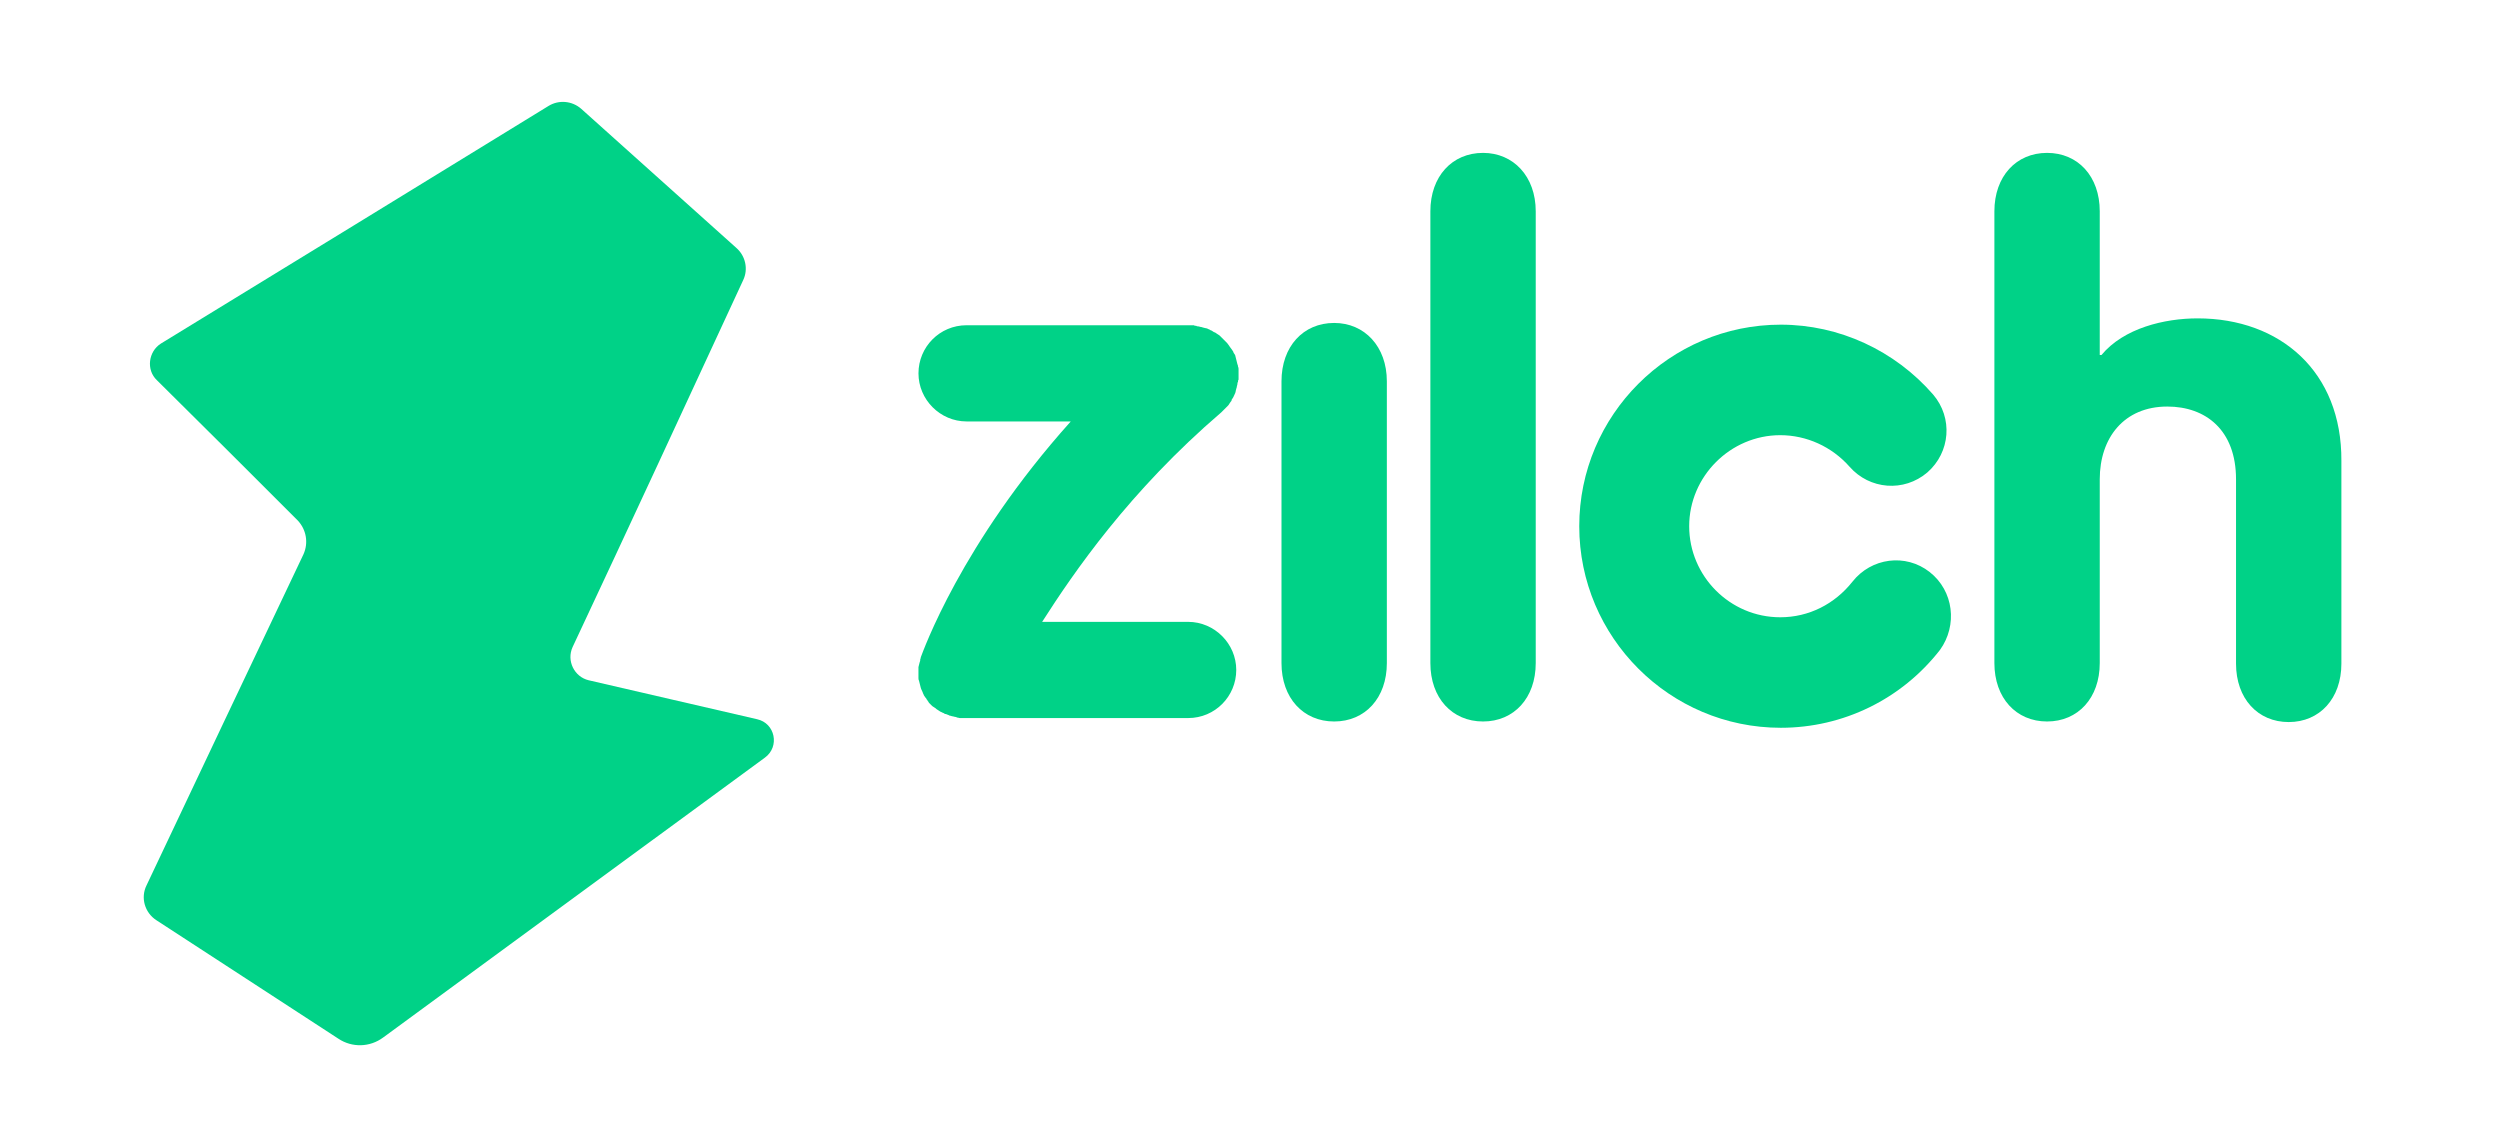 <?xml version="1.0" encoding="utf-8"?>
<!-- Generator: Adobe Illustrator 25.2.3, SVG Export Plug-In . SVG Version: 6.00 Build 0)  -->
<svg version="1.1" id="Layer_1" xmlns="http://www.w3.org/2000/svg" xmlns:xlink="http://www.w3.org/1999/xlink" x="0px" y="0px"
	 viewBox="0 0 436.6 195.8" style="enable-background:new 0 0 436.6 195.8;" xml:space="preserve">
<style type="text/css">
	.st0{fill:#00D287;}
</style>
<g>
	<g>
		<g>
			<g>
				<path class="st0" d="M233,56.4c-5.4,0-9.2,4.1-9.2,10.2v49.2c0,6.1,3.8,10.2,9.2,10.2s9.2-4.1,9.2-10.2V66.6
					C242.2,60.5,238.3,56.4,233,56.4z"/>
				<path class="st0" d="M259,26.7c-5.4,0-9.2,4.1-9.2,10.2v78.9c0,6.1,3.8,10.2,9.2,10.2s9.2-4.1,9.2-10.2V36.9
					C268.2,30.8,264.3,26.7,259,26.7z"/>
				<path class="st0" d="M383.8,55.6c-5.8,0-12.9,1.7-16.8,6.4h-0.3V36.9c0-6.1-3.8-10.2-9.2-10.2c-5.4,0-9.2,4.1-9.2,10.2v78.9
					c0,6.1,3.8,10.2,9.2,10.2c5.4,0,9.2-4.1,9.2-10.2V83.7c0-7.2,4.2-12.7,11.8-12.7c6.7,0,12,4.1,12,12.7v32.2
					c0,6.1,3.8,10.2,9.2,10.2c5.4,0,9.2-4.1,9.2-10.2V80.5C409,64.9,398.2,55.6,383.8,55.6z"/>
				<path class="st0" d="M337,99.9c-4.2-3.3-10.2-2.5-13.5,1.7c-3.1,3.9-7.6,6.2-12.6,6.2c-8.8,0-15.9-7.2-15.9-15.9
					S302.2,76,310.9,76c4.6,0,9,2,12.1,5.5c3.5,4,9.5,4.5,13.6,1c4-3.5,4.5-9.5,1-13.6c-6.7-7.7-16.4-12.2-26.6-12.2
					c-19.4,0-35.2,15.8-35.2,35.2s15.8,35.2,35.2,35.2c10.9,0,21.1-5,27.8-13.6C341.9,109.2,341.2,103.2,337,99.9z"/>
				<path class="st0" d="M213.3,72c0.1-0.1,0.1-0.1,0.2-0.2c0.1-0.1,0.2-0.2,0.3-0.3c0.1-0.1,0.2-0.2,0.3-0.3
					c0.1-0.1,0.2-0.2,0.3-0.3c0.1-0.1,0.2-0.2,0.3-0.4c0.1-0.1,0.1-0.2,0.2-0.3c0.1-0.1,0.2-0.2,0.2-0.4c0.1-0.1,0.1-0.2,0.2-0.3
					c0.1-0.1,0.1-0.2,0.2-0.4c0.1-0.1,0.1-0.3,0.2-0.4c0-0.1,0.1-0.2,0.1-0.4c0-0.1,0.1-0.3,0.1-0.4s0.1-0.2,0.1-0.4
					c0-0.1,0.1-0.3,0.1-0.4s0-0.3,0.1-0.4c0-0.1,0-0.3,0.1-0.4c0-0.2,0-0.3,0-0.5c0-0.1,0-0.2,0-0.3v-0.1c0-0.2,0-0.3,0-0.5
					c0-0.1,0-0.2,0-0.4c0-0.2,0-0.3-0.1-0.5c0-0.1,0-0.2-0.1-0.4c0-0.1-0.1-0.3-0.1-0.4c0-0.1-0.1-0.3-0.1-0.4
					c0-0.1-0.1-0.3-0.1-0.4c0-0.1-0.1-0.3-0.1-0.4c-0.1-0.1-0.1-0.2-0.2-0.3c-0.1-0.1-0.1-0.3-0.2-0.4c-0.1-0.1-0.1-0.2-0.2-0.3
					c-0.1-0.1-0.2-0.3-0.3-0.4c-0.1-0.1-0.1-0.2-0.2-0.3c-0.1-0.1-0.2-0.3-0.3-0.4c0,0,0,0-0.1-0.1s-0.1-0.1-0.2-0.2
					c-0.1-0.1-0.2-0.2-0.3-0.3s-0.2-0.2-0.3-0.3s-0.2-0.2-0.3-0.3s-0.2-0.2-0.4-0.3c-0.1-0.1-0.2-0.1-0.3-0.2
					c-0.1-0.1-0.3-0.2-0.4-0.2c-0.1-0.1-0.2-0.1-0.3-0.2c-0.1-0.1-0.3-0.1-0.4-0.2c-0.1-0.1-0.3-0.1-0.4-0.2c-0.1,0-0.2-0.1-0.4-0.1
					c-0.1,0-0.3-0.1-0.4-0.1c-0.1,0-0.2-0.1-0.4-0.1c-0.1,0-0.3-0.1-0.4-0.1c-0.1,0-0.3,0-0.4-0.1c-0.1,0-0.3,0-0.4-0.1
					c-0.2,0-0.3,0-0.5,0c-0.1,0-0.2,0-0.3,0h-38.9c-4.7,0-8.4,3.8-8.4,8.4s3.8,8.4,8.4,8.4H187c-19.2,21.4-25.8,40.2-26.2,41.2v0.1
					c-0.1,0.2-0.1,0.3-0.1,0.5c0,0.1-0.1,0.2-0.1,0.3c0,0.1-0.1,0.3-0.1,0.4s-0.1,0.3-0.1,0.4s0,0.2,0,0.3c0,0.2,0,0.4,0,0.5
					c0,0,0,0.2,0,0.3c0,0.2,0,0.4,0,0.5s0,0.2,0,0.3c0,0.2,0,0.3,0.1,0.5c0,0.1,0.1,0.3,0.1,0.4s0.1,0.3,0.1,0.4s0.1,0.3,0.1,0.4
					s0.1,0.2,0.1,0.3c0.1,0.1,0.1,0.3,0.2,0.4c0,0.1,0.1,0.2,0.1,0.3c0.1,0.1,0.1,0.3,0.2,0.4c0.1,0.1,0.1,0.2,0.2,0.3
					c0.1,0.1,0.2,0.2,0.2,0.3c0.1,0.1,0.2,0.2,0.2,0.3c0.1,0.1,0.2,0.2,0.2,0.3c0.1,0.1,0.2,0.2,0.3,0.3c0.1,0.1,0.2,0.2,0.2,0.2
					c0.1,0.1,0.2,0.2,0.4,0.3c0.1,0.1,0.2,0.1,0.3,0.2s0.2,0.2,0.4,0.3c0.1,0.1,0.2,0.1,0.3,0.2s0.2,0.1,0.4,0.2
					c0.1,0.1,0.3,0.1,0.4,0.2c0.1,0.1,0.2,0.1,0.3,0.1c0.2,0.1,0.3,0.1,0.5,0.2c0.1,0,0.1,0.1,0.2,0.1h0.1c0.1,0,0.2,0.1,0.4,0.1
					c0.1,0,0.3,0.1,0.4,0.1c0.1,0,0.2,0,0.3,0.1c0.2,0,0.4,0.1,0.5,0.1s0.1,0,0.2,0c0.3,0,0.5,0,0.8,0c0,0,0,0,0.1,0h38.8
					c4.7,0,8.4-3.8,8.4-8.4s-3.8-8.4-8.4-8.4H182C187.5,100,197.2,85.8,213.3,72z"/>
			</g>
		</g>
	</g>
</g>
<path class="st0" d="M28.1,60c22.6-13.8,45.2-27.7,67.7-41.5c1.8-1.1,4.1-0.9,5.7,0.5c9,8.1,18.1,16.2,27.1,24.3
	c1.6,1.4,2.1,3.7,1.2,5.6C119.9,70.3,110,91.7,100,113c-1.1,2.4,0.3,5.2,2.8,5.8c9.8,2.3,19.6,4.5,29.4,6.8c3.2,0.7,4,4.8,1.4,6.7
	c-22.2,16.3-44.5,32.6-66.7,48.9c-2.3,1.7-5.4,1.8-7.8,0.2c-10.6-6.9-21.2-13.8-31.8-20.7c-2-1.3-2.8-3.9-1.7-6.1
	C34.7,135.3,43.9,116,53,96.8c0.9-2,0.5-4.3-1-5.9c-8.2-8.2-16.4-16.4-24.6-24.5C25.5,64.6,25.9,61.4,28.1,60z"/>
</svg>
